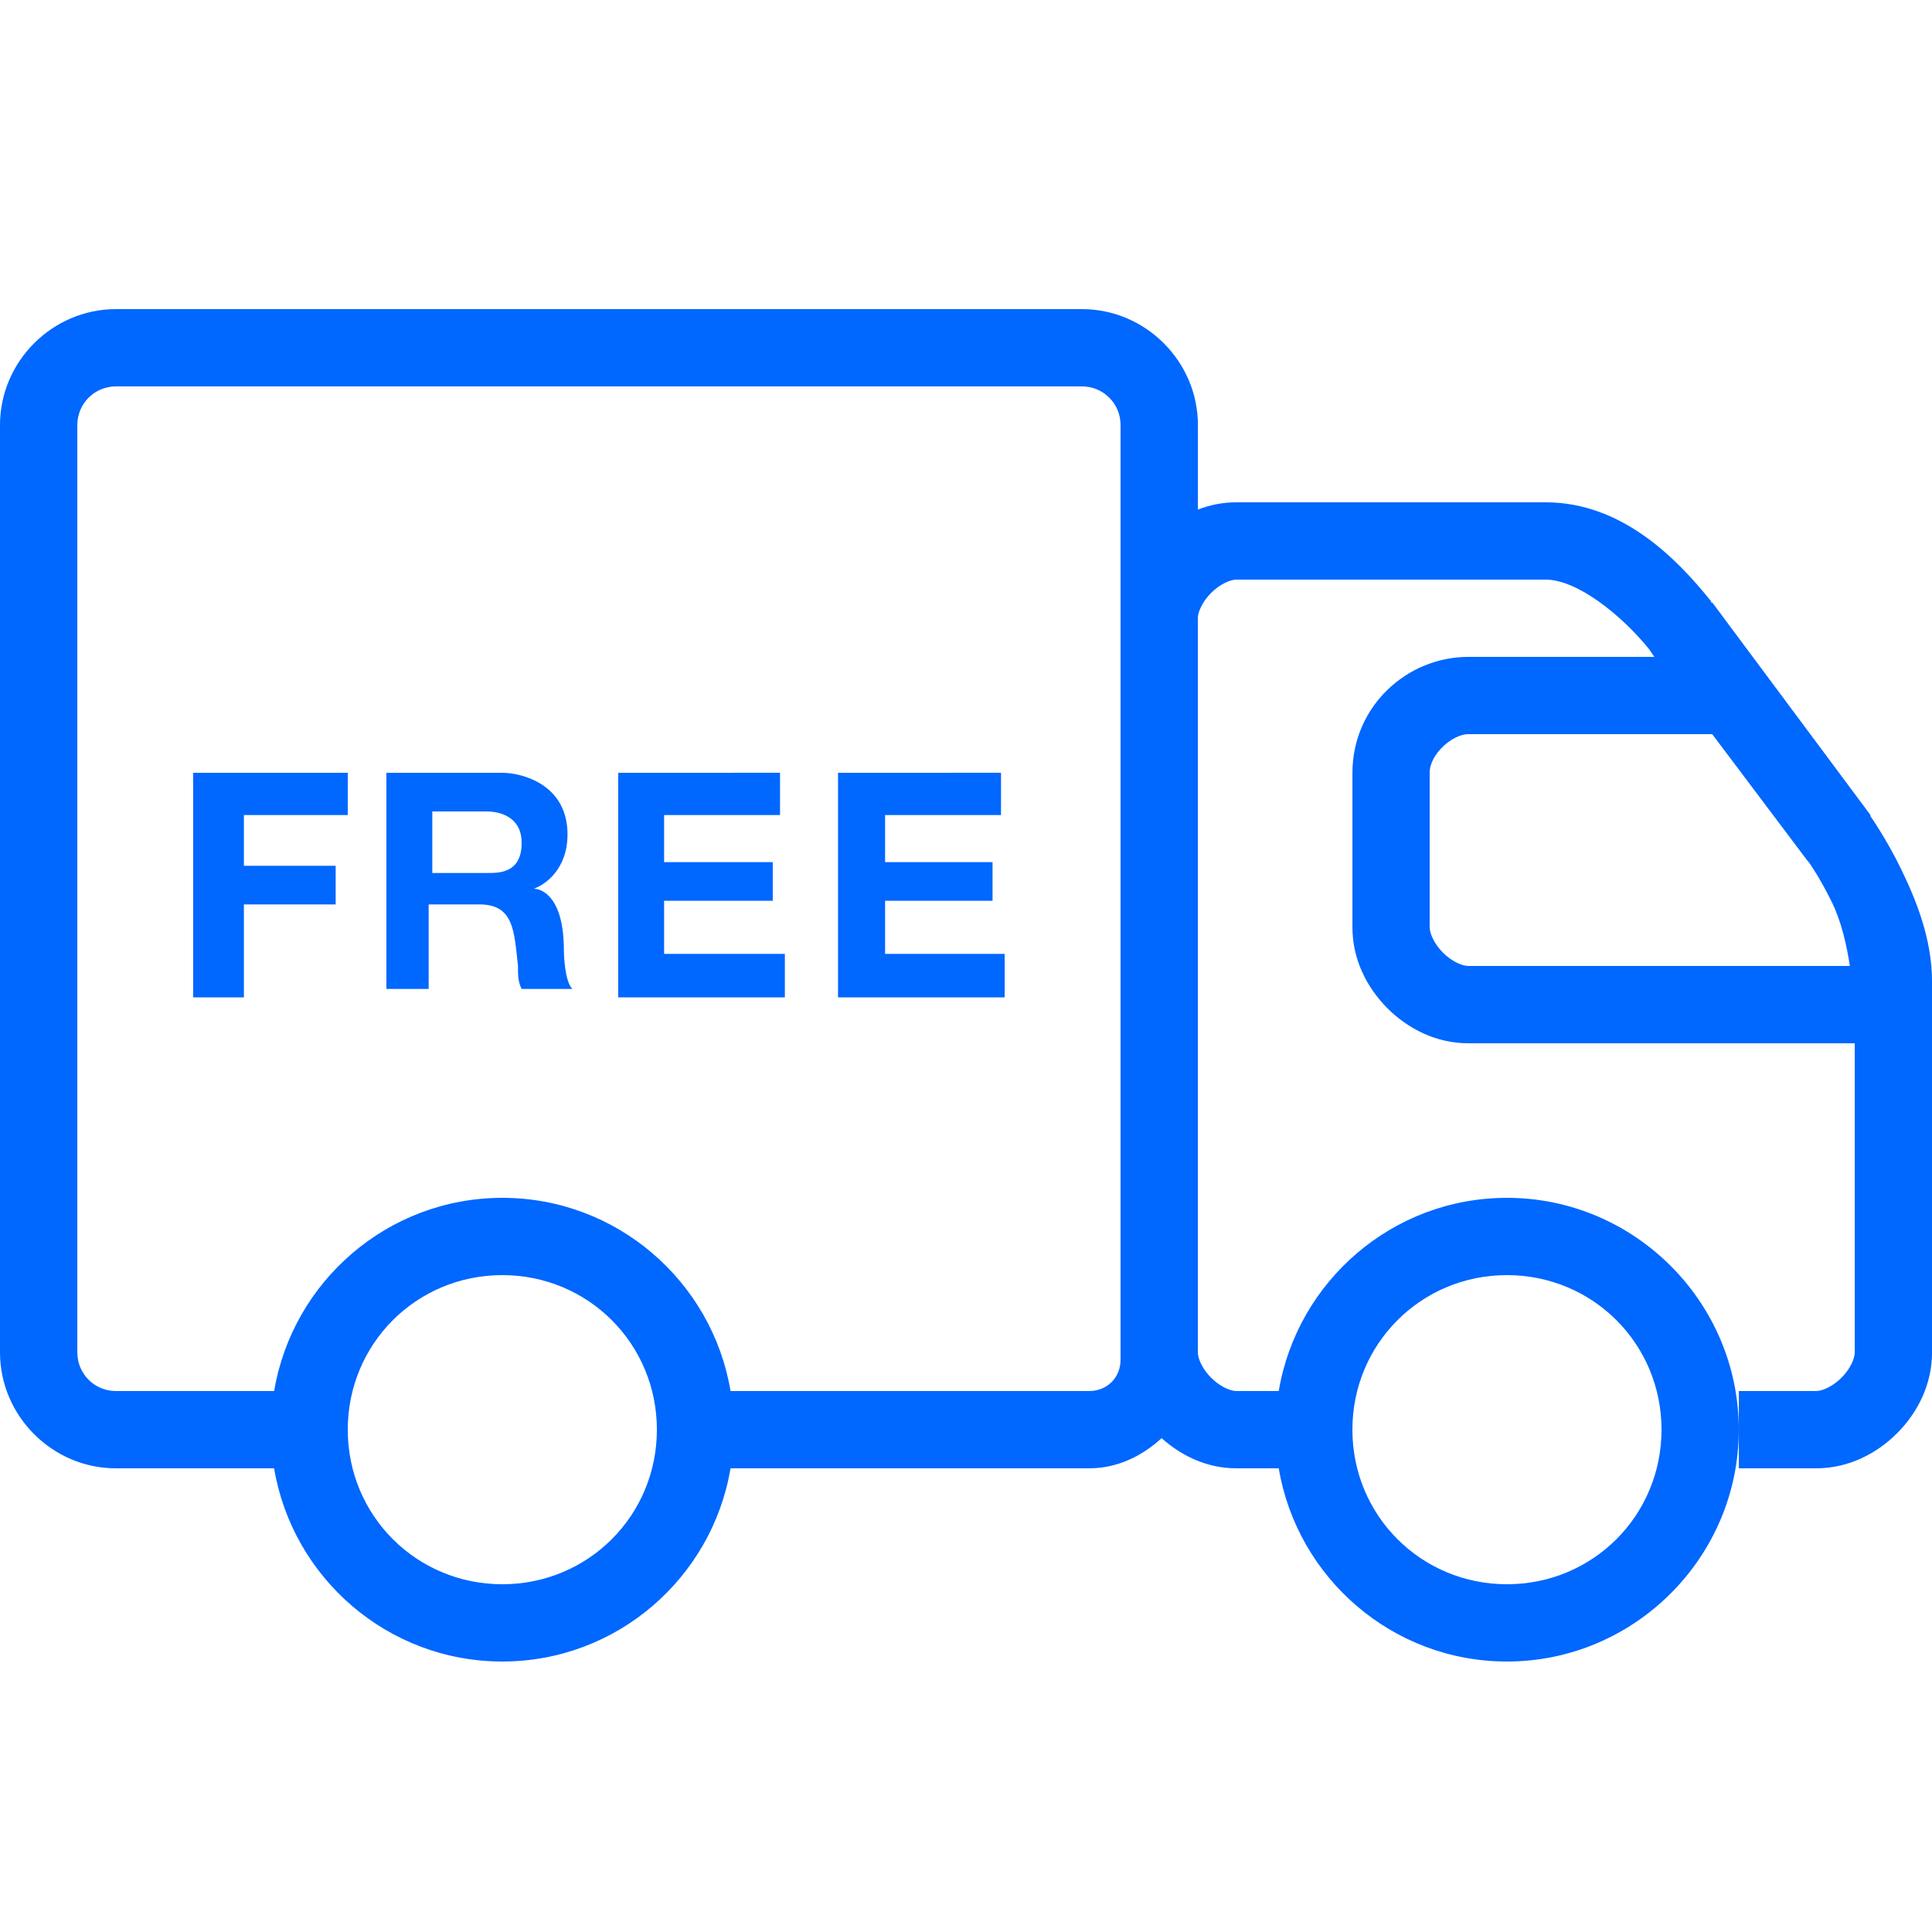 <svg version="1.1" xmlns="http://www.w3.org/2000/svg" xmlns:xlink="http://www.w3.org/1999/xlink" width="30px" height="30px" viewBox="0,0,256,256"><g fill="#0067ff" fill-rule="nonzero" stroke="none" stroke-width="1" stroke-linecap="butt" stroke-linejoin="miter" stroke-miterlimit="10" stroke-dasharray="" stroke-dashoffset="0" font-family="none" font-weight="none" font-size="none" text-anchor="none" style="mix-blend-mode: normal"><g transform="scale(5.12,5.12)"><path d="M3,8c-1.645,0 -3,1.355 -3,3v24c0,1.645 1.355,3 3,3h4.094c0.477,2.836 2.941,5 5.906,5c2.965,0 5.43,-2.164 5.906,-5h9.281c0.727,0 1.371,-0.316 1.875,-0.781c0.516,0.461 1.176,0.781 1.938,0.781h1.094c0.477,2.836 2.941,5 5.906,5c3.301,0 6,-2.699 6,-6c0,-3.301 -2.699,-6 -6,-6c-2.965,0 -5.43,2.164 -5.906,5h-1.094c-0.168,0 -0.438,-0.125 -0.656,-0.344c-0.219,-0.219 -0.344,-0.488 -0.344,-0.656v-19c0,-0.168 0.125,-0.438 0.344,-0.656c0.219,-0.219 0.488,-0.344 0.656,-0.344h8c0.824,0 1.973,0.926 2.688,1.812l0.125,0.188h-4.812c-1.602,0 -3,1.293 -3,3v4c0,0.832 0.375,1.562 0.906,2.094c0.531,0.531 1.262,0.906 2.094,0.906h10v8c0,0.168 -0.125,0.438 -0.344,0.656c-0.219,0.219 -0.488,0.344 -0.656,0.344h-2v2h2c0.832,0 1.562,-0.375 2.094,-0.906c0.531,-0.531 0.906,-1.262 0.906,-2.094v-9.594c0,-1.125 -0.43,-2.156 -0.812,-2.938c-0.383,-0.781 -0.781,-1.344 -0.781,-1.344v-0.031l-4.094,-5.5h-0.031v-0.031c-0.887,-1.109 -2.309,-2.562 -4.281,-2.562h-8c-0.359,0 -0.688,0.066 -1,0.188v-2.188c0,-1.645 -1.355,-3 -3,-3zM3,10h25c0.555,0 1,0.445 1,1v24.188c0,0.465 -0.348,0.812 -0.812,0.812h-9.281c-0.477,-2.836 -2.941,-5 -5.906,-5c-2.965,0 -5.43,2.164 -5.906,5h-4.094c-0.555,0 -1,-0.445 -1,-1v-24c0,-0.555 0.445,-1 1,-1zM38,19h6.312l2.469,3.281l0.031,0.031c0.02,0.027 0.289,0.41 0.594,1.031c0.254,0.516 0.387,1.129 0.469,1.656h-9.875c-0.168,0 -0.438,-0.125 -0.656,-0.344c-0.219,-0.219 -0.344,-0.488 -0.344,-0.656v-4c0,-0.492 0.602,-1 1,-1zM5,20v5.812h1.312v-2.406h2.375v-1h-2.375v-1.312h2.688v-1.094zM10,20v5.594h1.094v-2.188h1.312c0.898,0 0.898,0.695 1,1.594c0,0.199 -0.008,0.395 0.094,0.594h1.312c-0.199,-0.199 -0.219,-0.898 -0.219,-1c0,-1.398 -0.582,-1.594 -0.781,-1.594c0.301,-0.102 0.875,-0.508 0.875,-1.406c0,-1.301 -1.188,-1.594 -1.688,-1.594zM16,20v5.812h4.312v-1.125h-3.125v-1.375h2.812v-1h-2.812v-1.219h3v-1.094zM21.688,20v5.812h4.312v-1.125h-3.094v-1.375h2.781v-1h-2.781v-1.219h3v-1.094zM11.188,21h1.406c0.301,0 0.906,0.113 0.906,0.812c0,0.801 -0.605,0.781 -0.906,0.781h-1.406zM13,33c2.223,0 4,1.777 4,4c0,2.223 -1.777,4 -4,4c-2.223,0 -4,-1.777 -4,-4c0,-2.223 1.777,-4 4,-4zM39,33c2.223,0 4,1.777 4,4c0,2.223 -1.777,4 -4,4c-2.223,0 -4,-1.777 -4,-4c0,-2.223 1.777,-4 4,-4z"></path></g></g></svg>